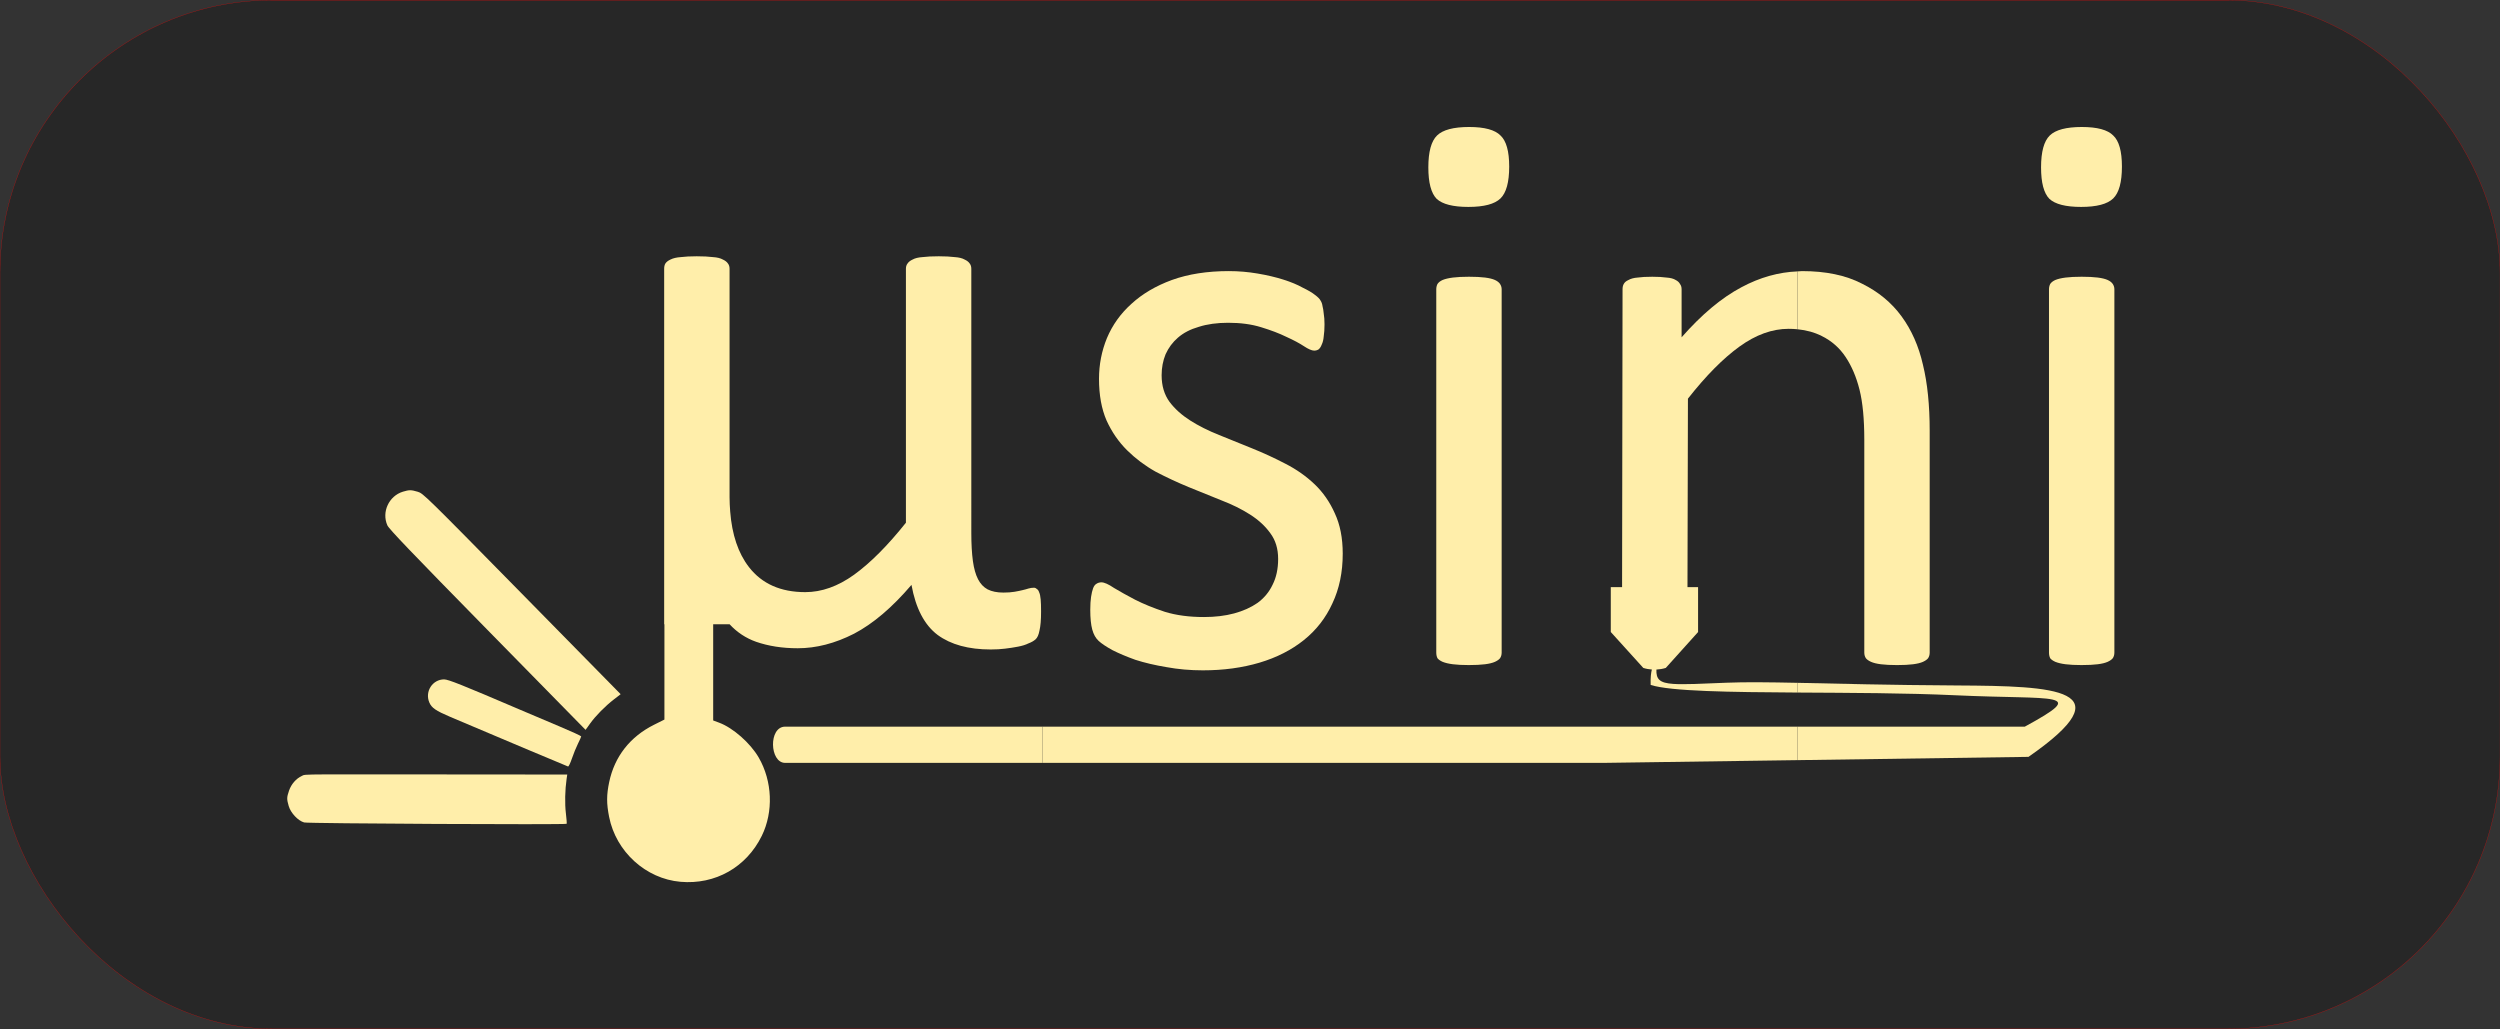 <?xml version="1.0" encoding="UTF-8" standalone="no"?>
<!-- Created with Inkscape (http://www.inkscape.org/) -->

<svg
   width="335.382mm"
   height="138.045mm"
   viewBox="0 0 335.382 138.045"
   version="1.1"
   id="svg1"
   xml:space="preserve"
   inkscape:version="1.4.2 (f4327f4, 2025-05-13)"
   sodipodi:docname="logo_dor.svg"
   xmlns:inkscape="http://www.inkscape.org/namespaces/inkscape"
   xmlns:sodipodi="http://sodipodi.sourceforge.net/DTD/sodipodi-0.dtd"
   xmlns="http://www.w3.org/2000/svg"
   xmlns:svg="http://www.w3.org/2000/svg"><rect x="0" y="0" width="335.382" height="138.045" fill="#333333" stroke="none"/><sodipodi:namedview
     id="namedview1"
     pagecolor="#ffffff"
     bordercolor="#000000"
     borderopacity="0.25"
     inkscape:showpageshadow="2"
     inkscape:pageopacity="0.0"
     inkscape:pagecheckerboard="0"
     inkscape:deskcolor="#d1d1d1"
     inkscape:document-units="mm"
     inkscape:zoom="0.3744923"
     inkscape:cx="276.37417"
     inkscape:cy="396.53686"
     inkscape:window-width="2560"
     inkscape:window-height="1369"
     inkscape:window-x="1912"
     inkscape:window-y="-8"
     inkscape:window-maximized="1"
     inkscape:current-layer="layer1" /><defs
     id="defs1" /><g
     inkscape:label="Calque 1"
     inkscape:groupmode="layer"
     id="layer1"
     transform="translate(185.106,-44.93)"><rect
       style="fill:#000000;stroke:#ff0000;stroke-width:0.03;fill-opacity:0.234"
       id="rect1"
       width="335.387"
       height="138.013"
       x="-185.106"
       y="44.946"
       ry="36.574" /><g
       id="g1"
       transform="translate(13.101,-6.227)"><path
         d="m 81.03,88.283 c -0.851,0 -1.559,0.037 -2.127,0.109 -0.567,0.072 -1.028,0.18 -1.382,0.325 -0.319,0.144 -0.549,0.325 -0.691,0.542 -0.106,0.217 -0.159,0.451 -0.159,0.704 v 48.737 c 0,0.289 0.053,0.542 0.159,0.758 0.142,0.181 0.372,0.343 0.691,0.487 0.354,0.144 0.815,0.253 1.382,0.325 0.567,0.072 1.276,0.109 2.127,0.109 0.886,0 1.613,-0.037 2.18,-0.109 0.567,-0.072 1.01,-0.181 1.329,-0.325 0.319,-0.144 0.549,-0.307 0.691,-0.487 0.142,-0.217 0.213,-0.469 0.213,-0.758 V 89.962 c 0,-0.253 -0.071,-0.487 -0.213,-0.704 -0.142,-0.217 -0.372,-0.397 -0.691,-0.542 -0.319,-0.144 -0.762,-0.253 -1.329,-0.325 -0.567,-0.072 -1.294,-0.109 -2.18,-0.109 z"
         style="-inkscape-font-specification:Calibri;fill:#ffeeaa;stroke-width:4.808;stroke-linecap:round"
         id="path78"
         inkscape:export-filename="logodor.png"
         inkscape:export-xdpi="96"
         inkscape:export-ydpi="96" /><path
         d="m 81.083,68.193 c -2.091,0 -3.527,0.379 -4.306,1.137 -0.78,0.758 -1.17,2.184 -1.17,4.278 0,2.058 0.372,3.466 1.117,4.224 0.78,0.722 2.198,1.083 4.254,1.083 2.091,0 3.527,-0.379 4.307,-1.137 0.78,-0.758 1.17,-2.184 1.17,-4.278 h -2.35e-4 c 0,-2.058 -0.39,-3.448 -1.17,-4.17 -0.744,-0.758 -2.145,-1.137 -4.2,-1.137 z"
         style="-inkscape-font-specification:Calibri;fill:#ffeeaa;stroke-width:4.808;stroke-linecap:round"
         id="path75" /><path
         d="m 42.94,142.759 v 1.305 c 6.99,0.043 14.59,0.057 21.173,0.365 13.592,0.636 17.974,-0.516 9.313,4.21 H 42.94 v 4.493 l 30.98,-0.44 c 13.11,-9.116 3.654,-9.505 -9.552,-9.578 -9.25,-0.051 -16.029,-0.244 -21.427,-0.354 z"
         style="-inkscape-font-specification:Calibri;fill:#ffeeaa;stroke-width:4.808;stroke-linecap:round"
         id="path73" /><path
         d="m 42.94,87.566 v 7.763 c 1.21,0.119 2.299,0.423 3.265,0.915 1.311,0.65 2.375,1.589 3.19,2.816 0.815,1.227 1.436,2.69 1.861,4.386 0.425,1.697 0.638,3.935 0.638,6.715 v 28.539 c 0,0.289 0.071,0.542 0.212,0.758 0.142,0.181 0.372,0.343 0.691,0.487 0.319,0.144 0.762,0.253 1.329,0.325 0.567,0.072 1.294,0.109 2.18,0.109 0.851,0 1.559,-0.037 2.127,-0.109 0.567,-0.072 1.01,-0.181 1.329,-0.325 0.319,-0.144 0.549,-0.307 0.691,-0.487 0.142,-0.217 0.212,-0.469 0.212,-0.758 l 2.35e-4,-29.73 c 0,-3.466 -0.301,-6.426 -0.904,-8.881 -0.567,-2.491 -1.524,-4.657 -2.871,-6.498 -1.347,-1.841 -3.119,-3.303 -5.317,-4.386 -2.162,-1.119 -4.838,-1.679 -8.028,-1.679 -0.203,0 -0.404,0.032 -0.607,0.04 z"
         style="-inkscape-font-specification:Calibri;fill:#ffeeaa;stroke-width:4.808;stroke-linecap:round"
         id="path71" /><path
         d="m -1.168,88.283 c -0.851,0 -1.559,0.037 -2.127,0.109 -0.567,0.072 -1.028,0.18 -1.382,0.325 -0.319,0.144 -0.549,0.325 -0.691,0.542 -0.106,0.217 -0.159,0.451 -0.159,0.704 v 48.737 c 0,0.289 0.053,0.542 0.159,0.758 0.142,0.181 0.372,0.343 0.691,0.487 0.354,0.144 0.815,0.253 1.382,0.325 0.567,0.072 1.276,0.109 2.127,0.109 0.886,0 1.613,-0.037 2.18,-0.109 0.567,-0.072 1.01,-0.181 1.329,-0.325 0.319,-0.144 0.549,-0.307 0.691,-0.487 0.142,-0.217 0.212,-0.469 0.212,-0.758 V 89.962 c 0,-0.253 -0.071,-0.487 -0.212,-0.704 -0.142,-0.217 -0.372,-0.397 -0.691,-0.542 -0.319,-0.144 -0.762,-0.253 -1.329,-0.325 -0.567,-0.072 -1.294,-0.109 -2.18,-0.109 z"
         style="fill:#ffeeaa;fill-opacity:1;stroke-width:0.341"
         id="path77" /><path
         d="m -33.334,87.525 c -2.906,0 -5.459,0.397 -7.656,1.191 -2.162,0.794 -3.97,1.859 -5.423,3.195 -1.453,1.3 -2.552,2.834 -3.296,4.603 -0.709,1.733 -1.063,3.556 -1.063,5.47 0,2.166 0.337,4.025 1.01,5.578 0.709,1.552 1.63,2.888 2.765,4.007 1.134,1.119 2.41,2.076 3.828,2.87 1.453,0.758 2.924,1.444 4.413,2.058 1.524,0.614 2.995,1.209 4.413,1.787 1.418,0.542 2.694,1.173 3.828,1.895 1.134,0.722 2.038,1.552 2.712,2.491 0.709,0.939 1.063,2.094 1.063,3.466 0,1.336 -0.248,2.491 -0.744,3.466 -0.461,0.975 -1.134,1.787 -2.021,2.437 -0.886,0.614 -1.932,1.083 -3.137,1.408 -1.205,0.325 -2.552,0.488 -4.041,0.488 -1.985,0 -3.74,-0.235 -5.264,-0.704 -1.524,-0.505 -2.853,-1.047 -3.988,-1.624 -1.099,-0.578 -2.038,-1.101 -2.818,-1.571 -0.744,-0.505 -1.311,-0.758 -1.701,-0.758 -0.248,0 -0.478,0.072 -0.691,0.217 -0.177,0.108 -0.318,0.307 -0.425,0.596 -0.106,0.289 -0.195,0.668 -0.266,1.137 -0.07,0.469 -0.107,1.047 -0.107,1.733 0,1.119 0.089,2.004 0.266,2.654 0.177,0.65 0.461,1.155 0.851,1.516 0.39,0.361 1.01,0.776 1.861,1.245 0.851,0.433 1.879,0.867 3.084,1.3 1.241,0.397 2.623,0.722 4.147,0.975 1.56,0.289 3.19,0.433 4.891,0.433 2.765,0 5.299,-0.343 7.603,-1.029 2.304,-0.686 4.289,-1.697 5.955,-3.033 1.666,-1.336 2.942,-2.978 3.828,-4.928 0.922,-1.949 1.382,-4.17 1.382,-6.661 h 2.39e-4 c 0,-2.094 -0.354,-3.899 -1.063,-5.415 -0.673,-1.516 -1.577,-2.816 -2.712,-3.899 -1.134,-1.083 -2.446,-2.004 -3.934,-2.762 -1.453,-0.758 -2.942,-1.444 -4.466,-2.058 -1.489,-0.614 -2.96,-1.209 -4.413,-1.787 -1.453,-0.578 -2.747,-1.228 -3.881,-1.95 -1.134,-0.722 -2.056,-1.552 -2.765,-2.491 -0.709,-0.975 -1.063,-2.166 -1.063,-3.574 0,-1.011 0.177,-1.95 0.532,-2.816 0.39,-0.866 0.939,-1.607 1.648,-2.22 0.744,-0.65 1.684,-1.137 2.818,-1.462 1.134,-0.361 2.446,-0.542 3.934,-0.542 1.666,0 3.137,0.199 4.413,0.596 1.311,0.397 2.446,0.83 3.403,1.3 0.957,0.433 1.737,0.848 2.339,1.245 0.603,0.397 1.063,0.596 1.382,0.596 0.213,0 0.408,-0.054 0.585,-0.163 0.177,-0.144 0.318,-0.361 0.425,-0.65 0.142,-0.289 0.229,-0.65 0.266,-1.083 0.07,-0.469 0.107,-1.011 0.107,-1.625 0,-0.578 -0.036,-1.065 -0.107,-1.462 -0.035,-0.397 -0.089,-0.722 -0.159,-0.974 -0.036,-0.289 -0.124,-0.542 -0.266,-0.758 -0.106,-0.217 -0.354,-0.469 -0.744,-0.758 -0.354,-0.289 -0.904,-0.614 -1.648,-0.975 -0.709,-0.397 -1.577,-0.758 -2.605,-1.083 -1.028,-0.325 -2.18,-0.596 -3.456,-0.812 -1.276,-0.216 -2.552,-0.325 -3.828,-0.325 z"
         style="fill:#ffeeaa;fill-opacity:1;stroke-width:0.341"
         id="path76" /><path
         d="m 42.94,153.131 v -4.493 H -58.366 v 4.86 h 75.401 z"
         style="fill:#ffeeaa;fill-opacity:1;stroke-width:0.341"
         id="path74" /><path
         d="m 42.94,87.566 c -2.524,0.099 -5.034,0.789 -7.528,2.126 -2.658,1.408 -5.334,3.646 -8.028,6.715 v -6.444 c 0,-0.289 -0.071,-0.523 -0.213,-0.704 -0.106,-0.217 -0.301,-0.397 -0.585,-0.542 -0.284,-0.181 -0.691,-0.289 -1.223,-0.325 -0.496,-0.072 -1.134,-0.109 -1.914,-0.109 -0.815,0 -1.471,0.037 -1.967,0.109 -0.496,0.036 -0.904,0.144 -1.223,0.325 -0.319,0.144 -0.531,0.325 -0.638,0.542 -0.106,0.181 -0.159,0.415 -0.159,0.704 l -0.063,39.957 -1.516,-4.7e-4 v 6.022 l 4.361,4.818 c 0.38,0.125 0.765,0.186 1.151,0.215 -0.115,0.432 -0.192,1.091 -0.162,2.068 2.666,0.861 10.638,0.966 19.707,1.022 v -1.305 c -3.793,-0.077 -7,-0.12 -9.485,-0.015 -3.386,0.143 -5.772,0.255 -7.171,0.162 -1.87,-0.124 -2.327,-0.639 -2.28,-1.926 0.417,-0.023 0.836,-0.088 1.26,-0.221 l 4.33,-4.811 v -6.026 l -1.421,-4.6e-4 0.061,-25.284 c 2.41,-3.069 4.714,-5.397 6.912,-6.986 2.198,-1.589 4.395,-2.383 6.593,-2.383 0.413,0 0.813,0.021 1.201,0.059 z"
         style="fill:#ffeeaa;fill-opacity:1;stroke-width:0.341"
         id="path72" /><path
         d="m -1.114,68.193 c -2.091,0 -3.527,0.379 -4.307,1.137 -0.78,0.758 -1.17,2.184 -1.17,4.278 0,2.058 0.372,3.466 1.117,4.224 0.78,0.722 2.198,1.083 4.254,1.083 2.091,0 3.527,-0.379 4.306,-1.137 0.78,-0.758 1.17,-2.184 1.17,-4.278 0,-2.058 -0.39,-3.448 -1.17,-4.17 -0.744,-0.758 -2.144,-1.137 -4.2,-1.137 z"
         style="fill:#ffeeaa;fill-opacity:1;stroke-width:0.341"
         id="path70" /><path
         d="m -154.385,155.043 v 2.4e-4 c -3.295,0.014 -3.021,0.064 -3.319,0.2 -0.776,0.358 -1.433,1.112 -1.729,1.982 -0.31,0.913 -0.314,1.122 -0.043,2.065 l 2.3e-4,-0.002 c 0.269,0.931 1.255,1.979 2.073,2.204 0.536,0.147 35.071,0.323 35.214,0.179 0.032,-0.039 -0.011,-0.674 -0.103,-1.416 -0.156,-1.27 -0.119,-3.14 0.097,-4.604 l 0.086,-0.59 -7.543,-0.004 c -14.575,-0.007 -21.439,-0.028 -24.734,-0.015 z"
         style="fill:#ffeeaa;fill-opacity:1;stroke-width:0.341"
         id="path69" /><path
         d="m -138.621,142.298 c -1.563,0 -2.612,1.624 -1.995,3.091 l 7.3e-4,-2.3e-4 c 0.305,0.726 0.866,1.113 2.809,1.939 6.229,2.646 15.679,6.626 15.805,6.657 0.081,0.019 0.316,-0.464 0.52,-1.074 0.205,-0.61 0.568,-1.502 0.808,-1.981 0.24,-0.479 0.436,-0.922 0.436,-0.984 0,-0.063 -1.302,-0.661 -2.894,-1.33 -1.592,-0.669 -4.028,-1.702 -5.414,-2.295 -7.648,-3.272 -9.526,-4.022 -10.075,-4.022 z"
         style="fill:#ffeeaa;fill-opacity:1;stroke-width:0.341"
         id="path68" /><path
         d="m -143.178,116.926 c -0.278,-0.002 -0.548,0.061 -0.972,0.19 -1.883,0.572 -2.881,2.723 -2.093,4.512 l -2.4e-4,7.3e-4 c 0.213,0.485 3.2,3.605 13.433,14.032 l 13.159,13.408 0.614,-0.854 c 0.756,-1.051 2.021,-2.332 3.201,-3.242 l 0.891,-0.687 -13.236,-13.468 c -12.895,-13.121 -13.255,-13.474 -13.975,-13.687 -0.457,-0.135 -0.743,-0.203 -1.022,-0.206 z"
         style="fill:#ffeeaa;fill-opacity:1;stroke-width:0.341"
         id="path67" /><path
         d="m -104.775,85.539 c -0.838,9.54e-4 -1.539,0.037 -2.1,0.109 -0.567,0.037 -1.028,0.144 -1.383,0.325 -0.319,0.144 -0.549,0.325 -0.691,0.541 -0.107,0.181 -0.159,0.415 -0.159,0.704 v 47.688 h 0.035 l -4.6e-4,12.783 -1.394,0.697 c -3.218,1.608 -5.295,4.262 -6.014,7.682 -0.365,1.738 -0.368,2.872 -0.011,4.68 h 4.7e-4 c 0.922,4.666 4.919,8.3 9.578,8.706 4.661,0.406 8.837,-1.954 10.901,-6.163 1.586,-3.233 1.423,-7.345 -0.415,-10.514 -1.124,-1.938 -3.441,-3.977 -5.301,-4.668 l -0.803,-0.298 -7.3e-4,-12.904 h 1.705 0.499 c 0.997,1.078 2.181,1.862 3.556,2.349 1.666,0.578 3.527,0.866 5.583,0.866 2.481,0 4.998,-0.65 7.55,-1.949 2.552,-1.336 5.122,-3.52 7.709,-6.552 0.567,3.141 1.737,5.379 3.509,6.715 1.772,1.3 4.147,1.95 7.125,1.95 0.709,0 1.347,-0.036 1.914,-0.109 0.603,-0.072 1.188,-0.162 1.755,-0.271 0.567,-0.109 1.028,-0.253 1.382,-0.433 0.39,-0.144 0.709,-0.324 0.957,-0.541 0.248,-0.217 0.425,-0.614 0.532,-1.191 0.142,-0.578 0.212,-1.426 0.212,-2.545 0,-0.686 -0.016,-1.228 -0.053,-1.625 -0.037,-0.433 -0.107,-0.758 -0.213,-0.974 -0.071,-0.216 -0.177,-0.361 -0.319,-0.433 -0.107,-0.109 -0.23,-0.162 -0.372,-0.162 -0.248,0 -0.496,0.036 -0.744,0.109 -0.213,0.072 -0.479,0.144 -0.798,0.217 -0.283,0.072 -0.638,0.144 -1.063,0.217 -0.425,0.072 -0.921,0.109 -1.489,0.109 -0.851,0 -1.56,-0.144 -2.127,-0.433 -0.532,-0.289 -0.957,-0.74 -1.276,-1.354 -0.319,-0.614 -0.549,-1.426 -0.691,-2.437 -0.142,-1.047 -0.213,-2.311 -0.213,-3.791 V 87.218 c 0,-0.289 -0.071,-0.523 -0.212,-0.704 -0.142,-0.217 -0.372,-0.397 -0.691,-0.542 -0.319,-0.181 -0.762,-0.289 -1.329,-0.325 -0.567,-0.072 -1.276,-0.109 -2.127,-0.109 -0.886,0 -1.613,0.036 -2.18,0.109 -0.567,0.037 -1.01,0.144 -1.329,0.325 -0.319,0.144 -0.549,0.325 -0.691,0.542 -0.142,0.181 -0.213,0.415 -0.213,0.704 v 34.062 c -2.446,3.069 -4.767,5.397 -6.965,6.986 -2.162,1.552 -4.342,2.328 -6.54,2.328 -3.296,0 -5.813,-1.119 -7.55,-3.357 -1.447,-1.865 -2.278,-4.352 -2.519,-7.446 -0.048,-0.619 -0.086,-1.254 -0.086,-1.922 V 87.218 c 0,-0.289 -0.071,-0.523 -0.212,-0.704 -0.142,-0.217 -0.372,-0.397 -0.691,-0.542 -0.319,-0.181 -0.762,-0.289 -1.329,-0.325 -0.567,-0.072 -1.294,-0.109 -2.18,-0.109 z"
         style="fill:#ffeeaa;fill-opacity:1;stroke-width:0.341"
         id="path63" /><path
         d="m -58.366,148.639 h -34.511 c -2.248,0 -2.096,4.86 0,4.86 h 34.511 z"
         style="fill:#ffeeaa;fill-opacity:1;stroke-width:0.341"
         id="path60" /></g></g></svg>
